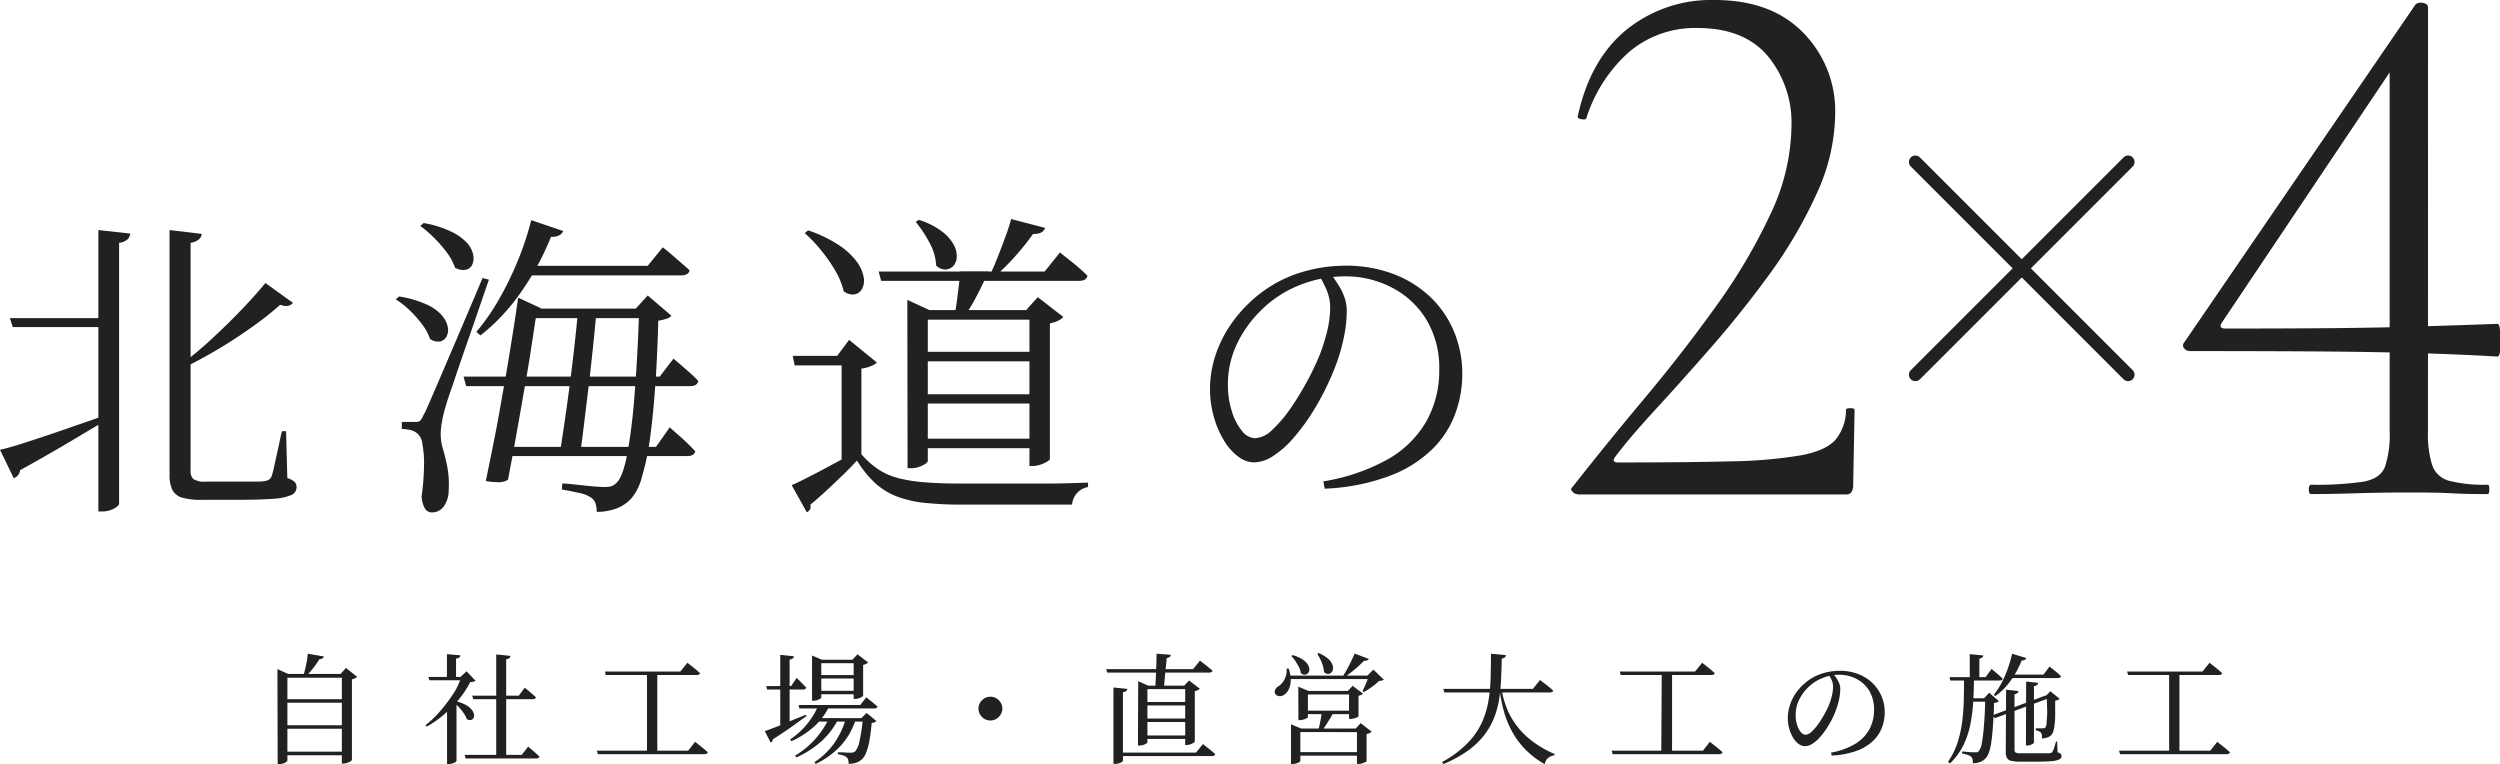 <svg xmlns="http://www.w3.org/2000/svg" width="416.85" height="127.43" viewBox="0 0 416.85 127.43"><defs><style>.a{fill:#212121;}</style></defs><path class="a" d="M0,75c1-.22,2.42-.62,4.29-1.23s4-1.3,6.28-2.1,4.71-1.62,7.16-2.48l.16.75-6.13,3.65q-3.61,2.15-8.41,4.81a1.55,1.55,0,0,1-1.06,1.33ZM1.65,53.05H18.26v1.49H2.13ZM16.4,38.36l5.32.59a1.65,1.65,0,0,1-.45.95,2.44,2.44,0,0,1-1.41.59V84c0,.14-.15.32-.43.54a3.75,3.75,0,0,1-1.06.53,4.13,4.13,0,0,1-1.28.21H16.4Zm11.87,0,5.37.64a1.38,1.38,0,0,1-.5.93,2.77,2.77,0,0,1-1.36.56v38a1.82,1.82,0,0,0,.45,1.38,3.35,3.35,0,0,0,2.11.43h4.95q1.8,0,3,0c.82,0,1.42,0,1.81-.08A1.73,1.73,0,0,0,44.8,80a1.18,1.18,0,0,0,.45-.5,10.65,10.65,0,0,0,.43-1.57c.17-.8.38-1.72.61-2.77S46.74,73,47,71.9h.7l.21,7.82a3,3,0,0,1,1.25.67,1.26,1.26,0,0,1,.29.82,1.42,1.42,0,0,1-.82,1.31,8.72,8.72,0,0,1-3,.64q-2.2.18-6.36.18H33.8A11.91,11.91,0,0,1,30.45,83a2.66,2.66,0,0,1-1.7-1.3,5.59,5.59,0,0,1-.48-2.53Zm16,8.84,4.58,3.3c-.47.57-1.17.67-2.13.32a52.29,52.29,0,0,1-4.24,3.38c-1.68,1.22-3.51,2.44-5.48,3.64s-4,2.31-6,3.31l-.53-.59a59.71,59.71,0,0,0,5-4.21c1.69-1.56,3.29-3.14,4.82-4.73S43.14,48.55,44.24,47.2Z"/><path class="a" d="M66.54,49.43a18,18,0,0,1,4.53,1.31,7.42,7.42,0,0,1,2.58,1.81,4.35,4.35,0,0,1,1,1.91,2.38,2.38,0,0,1-.18,1.63,1.62,1.62,0,0,1-1.1.85,2.29,2.29,0,0,1-1.67-.43,8.53,8.53,0,0,0-1.31-2.42,19,19,0,0,0-2.07-2.34A15.69,15.69,0,0,0,66,49.91Zm2.72,20.92A1.38,1.38,0,0,0,70,70.2a2.72,2.72,0,0,0,.61-1,10.22,10.22,0,0,0,.56-1.09c.16-.38.41-.94.74-1.71s.84-1.91,1.49-3.46l2.69-6.28q1.71-4,4.37-10.3l1.06.27q-.69,2-1.54,4.47c-.57,1.67-1.15,3.37-1.76,5.11s-1.18,3.4-1.73,5-1,3-1.41,4.15-.66,2-.8,2.51a19.74,19.74,0,0,0-.58,2.42,11.78,11.78,0,0,0-.22,2.15,9,9,0,0,0,.4,2.51,29,29,0,0,1,.72,3,15.61,15.61,0,0,1,.21,3.81A4.64,4.64,0,0,1,74,84.44a2.42,2.42,0,0,1-2,1,1.33,1.33,0,0,1-1.17-.69,4.56,4.56,0,0,1-.53-2,40.48,40.48,0,0,0,.4-5,17.53,17.53,0,0,0-.27-3.7,2.69,2.69,0,0,0-.88-1.81,2.92,2.92,0,0,0-1.09-.53A7.09,7.09,0,0,0,67,71.53V70.35h2.29Zm1.38-33.16a17.08,17.08,0,0,1,4.61,1.44,8.77,8.77,0,0,1,2.66,1.91,4.21,4.21,0,0,1,1,2,2.62,2.62,0,0,1-.19,1.63,1.52,1.52,0,0,1-1.12.82,2.53,2.53,0,0,1-1.73-.37,9.47,9.47,0,0,0-1.35-2.5,21.11,21.11,0,0,0-2.13-2.45,19.5,19.5,0,0,0-2.32-2ZM77.3,62.8H110l2.29-3c1,.82,1.77,1.51,2.42,2.08a21.52,21.52,0,0,1,1.73,1.65c-.14.57-.58.85-1.33.85H77.72ZM88.58,36.71l5.33,1.81a1.48,1.48,0,0,1-.67.72,2.5,2.5,0,0,1-1.36.24,46,46,0,0,1-5.16,9.45,33.4,33.4,0,0,1-6.6,7l-.69-.59A36.77,36.77,0,0,0,83,50.26a56.46,56.46,0,0,0,3.19-6.42A51.12,51.12,0,0,0,88.58,36.71Zm1,14.75q-.37,2.34-.9,5.88T87.41,65Q86.72,69,86,73T84.7,80a2.88,2.88,0,0,1-1.41.4A11.42,11.42,0,0,1,81,80.2c.5-2.34,1-4.89,1.55-7.64s1-5.52,1.51-8.33.93-5.46,1.34-8,.73-4.72,1-6.6l3.89,1.81Zm-5.8,23.05h25.6l2.29-3.25,1.57,1.38c.45.39.91.82,1.39,1.28s.91.91,1.3,1.33c-.1.53-.57.8-1.38.8H83.74Zm3.19-30.19H108l2.51-3.08c.6.46,1.13.89,1.59,1.3l1.47,1.28c.51.44,1,.86,1.41,1.25-.11.57-.59.85-1.44.85H86.93Zm1.12,7.14H108v1.59H88.05Zm8.36,0H99.5c-.15,1.63-.32,3.5-.54,5.61s-.45,4.28-.71,6.5L97.47,70q-.37,3.06-.69,5.4H93.37q.38-2.34.83-5.43t.88-6.44c.28-2.24.54-4.39.77-6.47S96.27,53.09,96.41,51.46Zm10.17,0H106l2-2.19,3.94,3.36a1.4,1.4,0,0,1-.75.5,9,9,0,0,1-1.43.35q-.16,6.29-.54,11.31c-.24,3.36-.55,6.28-.9,8.76A42.46,42.46,0,0,1,107,79.64,8.58,8.58,0,0,1,105.35,83a6.18,6.18,0,0,1-2.58,1.79,9.44,9.44,0,0,1-3.27.56A4.91,4.91,0,0,0,99.31,84a1.79,1.79,0,0,0-.72-1,5.12,5.12,0,0,0-2-.8c-.94-.21-1.9-.41-2.9-.58l.06-1c.74,0,1.58.11,2.53.21s1.82.2,2.66.27,1.43.1,1.78.1a4.12,4.12,0,0,0,1.28-.15,2.57,2.57,0,0,0,.85-.59q1-1,1.73-4.69a93.72,93.72,0,0,0,1.22-9.92Q106.31,59.65,106.58,51.46Z"/><path class="a" d="M143.63,75.73a13.49,13.49,0,0,0,2.9,2.58A11.12,11.12,0,0,0,150,79.78a26.58,26.58,0,0,0,4.5.66c1.7.13,3.71.19,6,.19h6.74q3.64,0,7.32,0c2.45,0,4.73-.09,6.86-.16v.74a3.21,3.21,0,0,0-2.66,2.93H160.5a60.79,60.79,0,0,1-6.31-.29,18.54,18.54,0,0,1-4.71-1.09,11.68,11.68,0,0,1-3.59-2.24,17.91,17.91,0,0,1-3-3.73c-.71.78-1.54,1.64-2.5,2.56s-1.89,1.8-2.79,2.63-1.73,1.56-2.48,2.16a1.2,1.2,0,0,1-.05.8,1.52,1.52,0,0,1-.54.48L132,80.9c1-.43,2.11-1,3.44-1.68s2.72-1.43,4.17-2.21,2.79-1.53,4-2.24Zm0-14.27V75.57l-3.3,2.08V60.93H132.5l-.32-1.59h7.4l2-2.67,4.64,3.78a3.06,3.06,0,0,1-.91.56A6,6,0,0,1,143.63,61.46Zm-8.89-23.05a21.8,21.8,0,0,1,5.16,2.48,11.66,11.66,0,0,1,2.93,2.71A6.12,6.12,0,0,1,144,46.16a2.9,2.9,0,0,1-.26,2,1.85,1.85,0,0,1-1.25.93,2.39,2.39,0,0,1-1.81-.53,12.39,12.39,0,0,0-1.41-3.44,26.84,26.84,0,0,0-2.4-3.43,23.69,23.69,0,0,0-2.69-2.82Zm11.76,6.87h27.68l2.56-3.19c.6.49,1.14.93,1.62,1.3s1,.79,1.52,1.25,1,.91,1.44,1.33c-.11.57-.57.86-1.39.86h-33Zm4.79,6.44V50l3.68,1.7h18.36v1.6H154.7V76.85c0,.14-.13.3-.4.48a4.82,4.82,0,0,1-1,.5,3.85,3.85,0,0,1-1.38.24h-.59Zm1.92-15.06A12.3,12.3,0,0,1,157,38.55a6.94,6.94,0,0,1,2,2.21,3.92,3.92,0,0,1,.53,2.05A2.37,2.37,0,0,1,159,44.3a2,2,0,0,1-1.28.64,2.18,2.18,0,0,1-1.63-.67,8.71,8.71,0,0,0-1.14-3.86A19.41,19.41,0,0,0,152.68,37Zm-.11,22h20.07v1.59H153.1Zm0,7.08h20.07v1.54H153.1Zm0,7.4h20.07v1.59H153.1Zm7-27.9h4.74c-.32.71-.7,1.53-1.15,2.45s-.91,1.83-1.41,2.72-1,1.66-1.43,2.34h-1.71c.14-.71.28-1.54.4-2.48s.24-1.86.35-2.77S160.09,45.89,160.13,45.28Zm8.46-8.73,5.7,1.49c-.25.71-.92,1.05-2,1a42.3,42.3,0,0,1-2.8,3.52A38.72,38.72,0,0,1,166,46h-1c.42-.89.86-1.88,1.3-3s.87-2.22,1.28-3.36A32.25,32.25,0,0,0,168.59,36.55Zm3.09,15.17h-.53l1.92-2.13,4.26,3.3a2.69,2.69,0,0,1-.86.62,5.88,5.88,0,0,1-1.38.45V76.53q0,.16-.48.45a5,5,0,0,1-1.14.51,4.37,4.37,0,0,1-1.31.21h-.48Z"/><path class="a" d="M220.66,80.26a32.67,32.67,0,0,0,10.78-3.7,17.11,17.11,0,0,0,6.41-6.34,17.3,17.3,0,0,0,2.13-8.6,15.62,15.62,0,0,0-2.1-8.25,14.51,14.51,0,0,0-5.7-5.37,16.69,16.69,0,0,0-8-1.92,20.31,20.31,0,0,0-7.48,1.46,19,19,0,0,0-6.47,4.24,19.51,19.51,0,0,0-4,5.61,15.55,15.55,0,0,0-1.49,6.68,14.45,14.45,0,0,0,.67,4.55,9.27,9.27,0,0,0,1.7,3.25,2.9,2.9,0,0,0,2.16,1.2,4.4,4.4,0,0,0,2.84-1.38,20.94,20.94,0,0,0,3-3.49,48.74,48.74,0,0,0,2.71-4.39,45.48,45.48,0,0,0,2.05-4.21,29.26,29.26,0,0,0,1.36-4.15,17,17,0,0,0,.56-4.05,7.45,7.45,0,0,0-.51-2.84A19,19,0,0,0,220,46l1.86-.37c.46.6.9,1.24,1.33,1.92a9.89,9.89,0,0,1,1,2.07,6.71,6.71,0,0,1,.37,2.24,21.89,21.89,0,0,1-.42,4.07,32.22,32.22,0,0,1-1.23,4.5,45,45,0,0,1-4.28,8.65,34.33,34.33,0,0,1-3,4A15.81,15.81,0,0,1,212.33,76a6,6,0,0,1-3.28,1.1,4.42,4.42,0,0,1-2.63-1,9.18,9.18,0,0,1-2.34-2.66,15.55,15.55,0,0,1-1.68-3.92,16.48,16.48,0,0,1-.64-4.65,17.71,17.71,0,0,1,.83-5.38A20,20,0,0,1,205,54.44,22.8,22.8,0,0,1,208.84,50a21.57,21.57,0,0,1,7.29-4.32,25.17,25.17,0,0,1,8.26-1.38,22.31,22.31,0,0,1,7.66,1.28,18.34,18.34,0,0,1,6.15,3.67A16.89,16.89,0,0,1,242.32,55a18.21,18.21,0,0,1,1.5,7.51A19,19,0,0,1,242.64,69a16.06,16.06,0,0,1-3.8,5.88,20.45,20.45,0,0,1-7.06,4.44,34.6,34.6,0,0,1-10.91,2.16Z"/><path class="a" d="M404.84,71.88a17.26,17.26,0,0,0,.71,5.7,4.09,4.09,0,0,0,2.85,2.6,23.76,23.76,0,0,0,6.41.64c.18,0,.26.26.26.78s-.08.78-.26.78c-1.73,0-3.71,0-6-.13s-4.66-.13-7.25-.13q-4.67,0-8.75.13t-7.45.13q-.39,0-.39-.78t.39-.78a53.73,53.73,0,0,0,8.75-.51q2.78-.53,3.56-2.47a17,17,0,0,0,.78-6V10L401,8.27l-30.58,45.6c-.34.61-.13.91.65.91q9.84,0,17.3-.06t14.12-.26q6.68-.2,13.93-.46c.26,0,.41.46.45,1.36s0,1.82,0,2.73-.19,1.36-.45,1.36q-6.74-.39-14-.59t-16.19-.26q-8.94-.06-21.12-.06a1.17,1.17,0,0,1-.91-.45.71.71,0,0,1,0-1L402.76.75A1.39,1.39,0,0,1,404,.49c.57.09.85.35.85.78Z"/><path class="a" d="M263.08,82.4a1.17,1.17,0,0,1-.91-.45c-.26-.3-.26-.54,0-.71q5.7-7.26,12.05-14.84t11.92-15.35a94.54,94.54,0,0,0,9.07-15.35A35.07,35.07,0,0,0,298.71,21a17.44,17.44,0,0,0-3.95-11.66c-2.64-3.11-6.54-4.67-11.73-4.67a17,17,0,0,0-11.4,4,24.7,24.7,0,0,0-7.13,11.07c-.08.18-.36.22-.84.13s-.67-.26-.58-.51q2.07-9.46,8.1-14.39A22.48,22.48,0,0,1,285.88,0q9.47,0,14.77,5.44A18.55,18.55,0,0,1,306,18.92a32.4,32.4,0,0,1-3.05,13.28,75.59,75.59,0,0,1-7.77,13.34Q290.41,52.1,285.24,58t-9.46,10.56q-4.27,4.67-6.48,7.64c-.43.61-.26.91.52.91q11.65,0,19-.19a78,78,0,0,0,11.47-1c2.76-.52,4.68-1.38,5.76-2.6a7.81,7.81,0,0,0,1.75-5c0-.17.24-.26.71-.26s.72.09.72.26L309,81a2,2,0,0,1-.26,1,1,1,0,0,1-.91.45h-44.7Z"/><path class="a" d="M354.84,63.55a1.06,1.06,0,0,1-.76-.31L318.61,27.77a1.07,1.07,0,1,1,1.52-1.52L355.6,61.72a1.07,1.07,0,0,1-.76,1.83Z"/><path class="a" d="M319.37,63.55a1.07,1.07,0,0,1-.76-1.83l35.47-35.47a1.07,1.07,0,1,1,1.52,1.52L320.13,63.24A1.06,1.06,0,0,1,319.37,63.55Z"/><path class="a" d="M46.26,112.37v-.8l1.78.8h9.88V113h-10v13.78c0,.07-.06.15-.18.25a1.61,1.61,0,0,1-.49.26,2.09,2.09,0,0,1-.67.11h-.28Zm.78,4.22H57.82v.58H47Zm0,4.34H57.82v.58H47Zm0,4.4H57.82v.6H47ZM51.32,109l2.68.46a.55.55,0,0,1-.22.31.94.94,0,0,1-.52.15,16.3,16.3,0,0,1-1,1.44,15.57,15.57,0,0,1-1.31,1.46h-.4c.1-.37.21-.78.32-1.22s.2-.89.29-1.35S51.28,109.32,51.32,109ZM57,112.37h-.2l.88-1,1.86,1.48a1.17,1.17,0,0,1-.33.24,2.07,2.07,0,0,1-.53.18v13.46a.62.62,0,0,1-.25.22,3.13,3.13,0,0,1-.55.25,2.1,2.1,0,0,1-.64.11H57Z"/><path class="a" d="M76.9,112.87h-.12l1-.94,1.52,1.58a1.75,1.75,0,0,1-.9.22,14.86,14.86,0,0,1-1.78,2.75,20.58,20.58,0,0,1-2.52,2.6,17.42,17.42,0,0,1-2.94,2.07l-.22-.22a17.93,17.93,0,0,0,1.9-1.74,24.37,24.37,0,0,0,1.72-2.06A21.06,21.06,0,0,0,76,115,11.7,11.7,0,0,0,76.9,112.87Zm-5.48,0h6.1v.56H71.6Zm3.1-3.8,2.26.2a.58.58,0,0,1-.19.35,1,1,0,0,1-.55.19v3.38H74.52Zm1.6,7.3v10.5s-.06.1-.16.18a1.78,1.78,0,0,1-.46.23,2.06,2.06,0,0,1-.68.11h-.28v-9.64Zm-.28.5a8,8,0,0,1,1.8.65,3.36,3.36,0,0,1,1,.8,1.87,1.87,0,0,1,.4.8.92.92,0,0,1-.1.63.65.65,0,0,1-.45.31,1,1,0,0,1-.67-.17,4.18,4.18,0,0,0-.52-1,9.43,9.43,0,0,0-.81-1,8.22,8.22,0,0,0-.87-.83Zm1.64,9H87l1.06-1.38.67.57.61.53c.21.19.41.37.6.56-.06.21-.23.32-.52.32H77.64ZM78.74,116H86.5l1-1.34.66.55.62.53.58.52c-.06.21-.24.32-.54.32H78.9Zm4-6.88,2.38.24a.69.69,0,0,1-.19.37.91.91,0,0,1-.53.19v16.4H82.74Z"/><path class="a" d="M99.52,125.17h15.22l1.16-1.48c.28.23.53.43.76.6l.7.56c.24.2.46.39.66.58-.06.21-.23.32-.54.32H99.7Zm1.36-13.2h12.56l1.18-1.46c.28.21.53.41.75.59l.69.56q.36.28.66.57c0,.21-.24.32-.56.32H101Zm7,0h1.72v13.5h-1.72Z"/><path class="a" d="M127.52,121.91c.38-.13.93-.34,1.65-.61s1.52-.59,2.43-1l2.78-1.13.1.22-2.34,1.69c-.92.66-2,1.38-3.24,2.17a1.43,1.43,0,0,1-.14.34.54.54,0,0,1-.26.22Zm.26-7.52h4.14l.92-1.36.57.57.52.53.51.52c-.06.21-.24.32-.54.32h-6Zm2.32-5.2,2.28.24a.61.61,0,0,1-.17.35,1,1,0,0,1-.55.19v11.18l-1.56.5Zm6.36,8.42h1.72v.32a10.57,10.57,0,0,1-2.49,3.26,14.74,14.74,0,0,1-3.73,2.4l-.22-.3a12.46,12.46,0,0,0,2.84-2.57A13.1,13.1,0,0,0,136.46,117.61Zm1.78,2.12h1.46v.32a12.73,12.73,0,0,1-2.79,3.6,15.92,15.92,0,0,1-4.11,2.64l-.22-.3a14.31,14.31,0,0,0,5.66-6.26Zm-5.08-2.18h10.28l1-1.28.67.53.61.5.6.51c-.06.21-.24.32-.54.32h-12.5ZM135.4,110v-.7l1.64.7h6.14v.58h-6.24v5.76s-.07.1-.2.18a3,3,0,0,1-.5.22,1.87,1.87,0,0,1-.62.1h-.22Zm5.66,9.74h1.6v.32a11.92,11.92,0,0,1-2.44,4.24,13.8,13.8,0,0,1-4.22,3.08l-.2-.3a12.16,12.16,0,0,0,3.35-3.23A13.78,13.78,0,0,0,141.06,119.73Zm-4.74,0h8.26v.58h-8.7Zm-.2-4.56h7.1v.58h-7.1Zm0-2.62h7v.58h-7Zm7.72,7.18h-.22l.88-.86,1.64,1.36a1.31,1.31,0,0,1-.8.3,30.2,30.2,0,0,1-.38,3,10.69,10.69,0,0,1-.58,2.06,2.67,2.67,0,0,1-.82,1.14,2.72,2.72,0,0,1-.93.47,4.17,4.17,0,0,1-1.13.15,3,3,0,0,0-.06-.62.85.85,0,0,0-.26-.46,1.55,1.55,0,0,0-.58-.31,5.42,5.42,0,0,0-.9-.21v-.32l.78,0,.82.06.58,0a1.1,1.1,0,0,0,.7-.2,3.62,3.62,0,0,0,.74-1.77A27.28,27.28,0,0,0,143.88,119.73ZM142.34,110h-.2l.84-.9,1.78,1.36a1.58,1.58,0,0,1-.32.22,1.87,1.87,0,0,1-.52.18V116s-.08.12-.22.21a2.8,2.8,0,0,1-.52.23,1.77,1.77,0,0,1-.58.1h-.26Z"/><path class="a" d="M165.14,120.13a1.83,1.83,0,0,1-1-.27,2.1,2.1,0,0,1-.71-.71,1.91,1.91,0,0,1,0-2,2.1,2.1,0,0,1,.71-.71,1.83,1.83,0,0,1,1-.27,1.85,1.85,0,0,1,1,.27,2.19,2.19,0,0,1,.71.71,1.91,1.91,0,0,1,0,2,2.19,2.19,0,0,1-.71.71A1.85,1.85,0,0,1,165.14,120.13Z"/><path class="a" d="M184.46,111.57h14.48l1.14-1.42.75.58.69.55.66.55c-.06.21-.24.32-.56.32h-17Zm1.2,3.06,2.32.24a.71.71,0,0,1-.19.35,1,1,0,0,1-.55.19v11.42c0,.07-.07.14-.19.23a1.72,1.72,0,0,1-.49.22,2.08,2.08,0,0,1-.6.09h-.3Zm.56,10.86h13.2l1.16-1.42.73.57.69.55c.24.2.45.39.64.56-.06.21-.24.32-.54.32H186.22Zm3.56-11.16v-.74l1.7.74h7v.58h-7.16v8.84c0,.07-.07.14-.19.23a2,2,0,0,1-.49.23,2,2,0,0,1-.64.1h-.26Zm.6,2.72h7.88v.58h-7.88Zm0,2.76h7.88v.58h-7.88Zm0,2.82h7.88v.58h-7.88ZM192.84,109l2.36.18c0,.31-.27.49-.68.56,0,.52-.09,1.09-.15,1.7s-.12,1.22-.17,1.81-.1,1.11-.14,1.55h-1.42c0-.47.05-1,.08-1.7s.05-1.36.08-2.09S192.84,109.56,192.84,109Zm4.78,5.38h-.2l.84-.92,1.8,1.38a1.06,1.06,0,0,1-.32.23,2.27,2.27,0,0,1-.52.17v8.42s-.08.12-.22.21a2.91,2.91,0,0,1-.53.24,1.9,1.9,0,0,1-.59.11h-.26Z"/><path class="a" d="M214.52,111.47l.34,0a5.55,5.55,0,0,1,.36,2,3.67,3.67,0,0,1-.34,1.48,2.27,2.27,0,0,1-.72.87,1.3,1.3,0,0,1-.58.25A1.15,1.15,0,0,1,213,116a.71.71,0,0,1-.39-.37.75.75,0,0,1,.05-.7,1.39,1.39,0,0,1,.53-.52,2.87,2.87,0,0,0,1-1.16A3.15,3.15,0,0,0,214.52,111.47Zm.24,1.18h14.52v.58H214.76Zm.5,8.82v-.7l1.68.7h10.3v.6H216.82v4.82s-.07.12-.2.2a2.35,2.35,0,0,1-.5.21,2.2,2.2,0,0,1-.64.09h-.22Zm.26-12.24a6,6,0,0,1,1.66.72,2.87,2.87,0,0,1,.88.85,1.63,1.63,0,0,1,.26.81.91.91,0,0,1-.21.62.78.78,0,0,1-.53.27.93.93,0,0,1-.68-.27,3.27,3.27,0,0,0-.32-1,10.38,10.38,0,0,0-.59-1,6.14,6.14,0,0,0-.67-.85Zm.46,16.18h11.18V126H216Zm.5-10.2v-.72l1.68.72H226v.58h-7.92v3.8s-.07.1-.2.17a3.3,3.3,0,0,1-.51.21,2,2,0,0,1-.63.1h-.24Zm.58,3.28h8.76v.58h-8.76Zm2.82-9.6a6,6,0,0,1,1.5.89,2.77,2.77,0,0,1,.74.94,1.55,1.55,0,0,1,.14.84,1,1,0,0,1-.3.6.74.74,0,0,1-.56.21,1,1,0,0,1-.64-.32,4.64,4.64,0,0,0-.19-1.07,7.54,7.54,0,0,0-.42-1.06c-.17-.34-.34-.64-.51-.91Zm.54,9.8h2c-.16.29-.36.63-.58,1s-.46.75-.7,1.12-.47.68-.68,1h-.66q.12-.47.24-1c.08-.37.15-.75.22-1.12S220.38,118.94,220.42,118.69Zm5.44-9.72,2.38.9a.51.51,0,0,1-.28.24,1.35,1.35,0,0,1-.52.06c-.39.41-.88.87-1.46,1.37a19.42,19.42,0,0,1-1.78,1.35h-.38c.25-.37.5-.79.75-1.24s.49-.92.72-1.39S225.71,109.36,225.86,109Zm-.92,6.24h-.2l.8-.86,1.72,1.3a.84.84,0,0,1-.28.21,1.66,1.66,0,0,1-.46.15v3.44s-.08.09-.23.16a2.84,2.84,0,0,1-.54.18,2.51,2.51,0,0,1-.57.08h-.24Zm1.32,6.26h-.2l.82-.9L228.7,122a1.06,1.06,0,0,1-.32.23,2.27,2.27,0,0,1-.52.17v4.52s-.08.1-.24.17a4.75,4.75,0,0,1-.54.2,2.05,2.05,0,0,1-.58.09h-.24Zm2-8.82H228l1-1,1.74,1.68a.7.7,0,0,1-.3.14,2.59,2.59,0,0,1-.48.06,11.92,11.92,0,0,1-1.2,1c-.5.35-.94.63-1.34.86l-.24-.14c.12-.24.25-.52.39-.83s.27-.63.39-.94S228.17,112.86,228.24,112.65Z"/><path class="a" d="M248.6,109l2.52.24a.81.81,0,0,1-.2.36.86.86,0,0,1-.52.2c0,1.17-.07,2.33-.11,3.46a29.46,29.46,0,0,1-.32,3.31,15,15,0,0,1-.84,3.11,12.25,12.25,0,0,1-1.64,2.88,13,13,0,0,1-2.71,2.59,20.5,20.5,0,0,1-4.1,2.25l-.22-.34a18.24,18.24,0,0,0,4.09-3,12.3,12.3,0,0,0,2.41-3.32,14.35,14.35,0,0,0,1.18-3.64,26.15,26.15,0,0,0,.4-3.93Q248.6,111.17,248.6,109Zm-7.94,5.86H255.6l1.18-1.48c.29.23.55.43.79.6s.47.36.72.57.47.4.67.59c0,.21-.22.32-.54.32H240.84Zm9.72.12a15.71,15.71,0,0,0,.8,2.94,12.22,12.22,0,0,0,1.57,2.89,13.21,13.21,0,0,0,2.59,2.66,17.77,17.77,0,0,0,3.86,2.25l0,.22a2.26,2.26,0,0,0-1.06.43,1.67,1.67,0,0,0-.56,1.05,14.09,14.09,0,0,1-3.45-2.67,13.75,13.75,0,0,1-2.2-3.14,15.76,15.76,0,0,1-1.26-3.33,23.83,23.83,0,0,1-.61-3.22Z"/><path class="a" d="M268.72,125.17h15.22l1.16-1.48c.28.23.53.43.76.6l.7.56c.24.2.46.39.66.58-.06.21-.24.32-.54.32H268.9Zm1.36-13.2h12.56l1.18-1.46c.28.21.53.41.75.59l.69.56q.36.28.66.57c-.06.21-.24.32-.56.32H270.24Zm7,0h1.72v13.5H277Z"/><path class="a" d="M305.3,125.49a11.89,11.89,0,0,0,4.06-1.47,6.56,6.56,0,0,0,2.35-2.43,6.8,6.8,0,0,0,.77-3.24,6.12,6.12,0,0,0-.77-3.12,5.41,5.41,0,0,0-2.1-2,6.18,6.18,0,0,0-3-.72,7.32,7.32,0,0,0-2.78.57,7,7,0,0,0-2.44,1.63,7.3,7.3,0,0,0-1.45,2.08,5.61,5.61,0,0,0-.53,2.44,5.39,5.39,0,0,0,.24,1.65,3.25,3.25,0,0,0,.62,1.19,1.06,1.06,0,0,0,.78.44,1.6,1.6,0,0,0,1-.49,7.74,7.74,0,0,0,1.09-1.25,17.21,17.21,0,0,0,1-1.57q.45-.81.75-1.47a12.13,12.13,0,0,0,.54-1.64,7,7,0,0,0,.22-1.6,2.69,2.69,0,0,0-.2-1,7,7,0,0,0-.5-.93l.76-.14a8.76,8.76,0,0,1,.54.71,5,5,0,0,1,.43.83,2.5,2.5,0,0,1,.17.88,9.31,9.31,0,0,1-.16,1.59,11.82,11.82,0,0,1-.48,1.73,12.31,12.31,0,0,1-.66,1.59,17.41,17.41,0,0,1-.95,1.67,11.81,11.81,0,0,1-1.14,1.5,6.46,6.46,0,0,1-1.25,1.09,2.42,2.42,0,0,1-1.3.41,1.73,1.73,0,0,1-1-.38,3.46,3.46,0,0,1-.91-1,6,6,0,0,1-.65-1.52,6.26,6.26,0,0,1-.25-1.8,6.76,6.76,0,0,1,.31-2,7.22,7.22,0,0,1,.93-2,8.25,8.25,0,0,1,1.52-1.73,8,8,0,0,1,2.73-1.61,9.54,9.54,0,0,1,3.17-.53,8.4,8.4,0,0,1,3,.51,7.17,7.17,0,0,1,2.36,1.44,6.73,6.73,0,0,1,2.14,5,7.28,7.28,0,0,1-.46,2.51,6.2,6.2,0,0,1-1.49,2.23,7.93,7.93,0,0,1-2.72,1.65,13.93,13.93,0,0,1-4.17.79Z"/><path class="a" d="M327.48,113.17h1.66c0,1.31-.06,2.61-.13,3.9a28.39,28.39,0,0,1-.48,3.76,14.93,14.93,0,0,1-1.17,3.47,11.28,11.28,0,0,1-2.22,3l-.32-.3a12.11,12.11,0,0,0,1.58-3.18,19.94,19.94,0,0,0,.77-3.46,35.88,35.88,0,0,0,.27-3.6C327.47,115.6,327.48,114.38,327.48,113.17Zm-2.4-.26h6l1-1.38.66.57.62.53c.21.19.4.36.56.52,0,.21-.22.32-.54.32h-8.2Zm5.94,3.52h-.2l.86-.92,1.62,1.4a.8.8,0,0,1-.29.18,2.47,2.47,0,0,1-.53.12c0,1.44-.1,2.69-.17,3.75s-.16,2-.27,2.71a9.28,9.28,0,0,1-.41,1.81,2.69,2.69,0,0,1-.59,1,2.35,2.35,0,0,1-.92.59,3.4,3.4,0,0,1-1.16.19,3.1,3.1,0,0,0-.06-.64.89.89,0,0,0-.24-.46,2,2,0,0,0-.61-.3,5.79,5.79,0,0,0-.89-.22l0-.34.74.06.8.07.56,0a1.47,1.47,0,0,0,.41,0,.61.61,0,0,0,.27-.19,2.73,2.73,0,0,0,.51-1.34,25.15,25.15,0,0,0,.35-2.92C330.91,119.73,331,118.22,331,116.43Zm-2.86,0h3.56V117h-3.56Zm.28-7.36,2.26.22a.53.53,0,0,1-.17.33,1,1,0,0,1-.49.19v3.42h-1.6ZM341,116l.52-.18.2.56-9.08,3.36-.4-.48ZM335.5,109l2.36.72a.55.55,0,0,1-.25.31,1,1,0,0,1-.51.09,15.9,15.9,0,0,1-1.9,3.46,10.87,10.87,0,0,1-2.5,2.48l-.26-.2a13.53,13.53,0,0,0,1.79-3A20.83,20.83,0,0,0,335.5,109Zm-1,6,2.06.22a.52.52,0,0,1-.18.34,1.07,1.07,0,0,1-.48.2V125a.52.52,0,0,0,.19.47,1.88,1.88,0,0,0,.91.13h2.44l1.4,0,.84,0a1.06,1.06,0,0,0,.31-.06.49.49,0,0,0,.19-.14,2.45,2.45,0,0,0,.31-.65q.16-.5.33-1.11H343l.08,1.8a1.37,1.37,0,0,1,.52.26.49.49,0,0,1,.14.36.64.64,0,0,1-.34.55,3.35,3.35,0,0,1-1.29.3c-.64.06-1.57.09-2.81.09h-2.56a5.58,5.58,0,0,1-1.4-.14,1.09,1.09,0,0,1-.7-.48,2,2,0,0,1-.2-1Zm.5-2.52h5.74l1-1.34.68.54.63.52.61.54c-.06.21-.24.32-.54.32H335Zm2.84,1.16,2,.22a.61.61,0,0,1-.17.35.91.91,0,0,1-.53.19v9.42s-.06.12-.17.19a2.75,2.75,0,0,1-.42.2,1.46,1.46,0,0,1-.49.09h-.26Zm3.46,2.42h-.2l.78-.8,1.54,1.26a.66.66,0,0,1-.26.18,2.08,2.08,0,0,1-.48.12c0,1,0,1.84,0,2.53s-.07,1.25-.12,1.68a5.33,5.33,0,0,1-.22,1,1.85,1.85,0,0,1-.36.59,2,2,0,0,1-.68.38,2.84,2.84,0,0,1-.84.12,3.31,3.31,0,0,0,0-.55.89.89,0,0,0-.18-.43,1.92,1.92,0,0,0-.35-.22,2.17,2.17,0,0,0-.49-.16v-.32l.61,0,.57,0a.58.58,0,0,0,.44-.14,1.78,1.78,0,0,0,.19-.71c0-.37.08-.92.1-1.66S341.28,117.24,341.28,116Z"/><path class="a" d="M353.32,125.17h15.22l1.16-1.48c.28.23.53.43.76.6l.7.56c.24.2.46.39.66.58-.06.21-.24.32-.54.32H353.5Zm1.36-13.2h12.56l1.18-1.46c.28.21.53.41.75.59l.69.56q.36.28.66.57c0,.21-.24.32-.56.32H354.84Zm7,0h1.72v13.5h-1.72Z"/></svg>